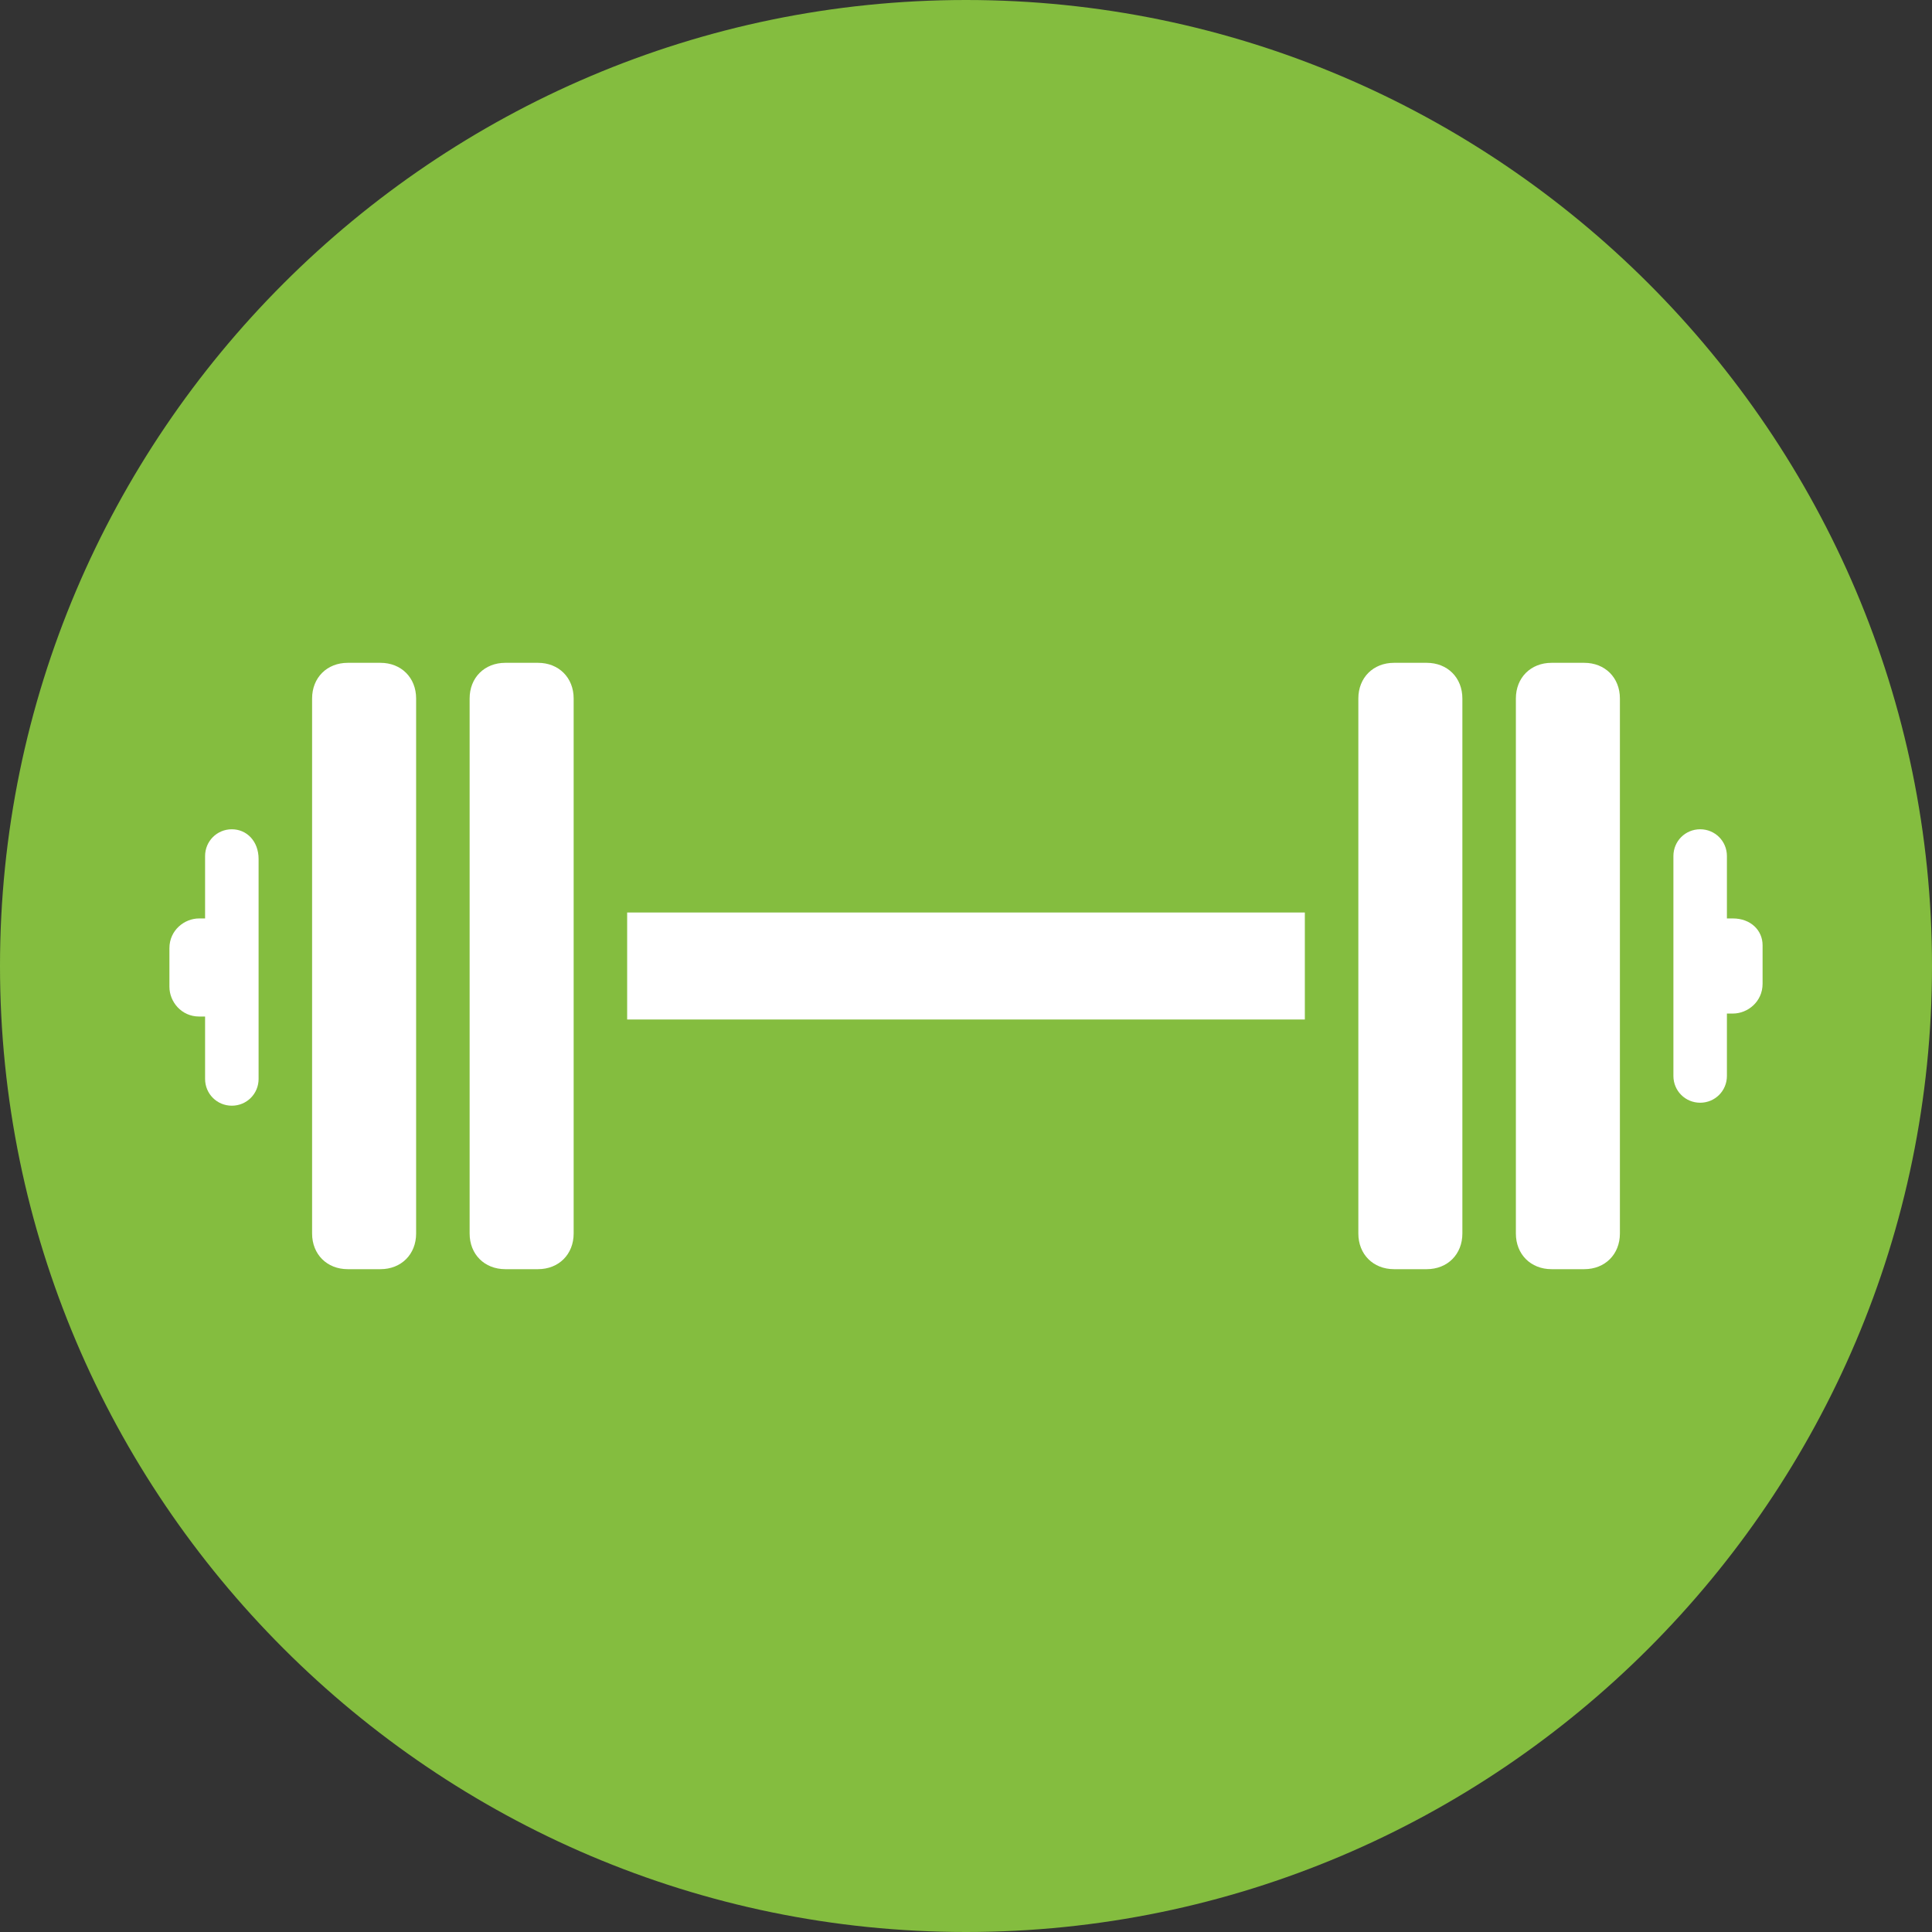 <?xml version="1.0" encoding="utf-8"?>
<!-- Generator: $$$/GeneralStr/196=Adobe Illustrator 27.6.0, SVG Export Plug-In . SVG Version: 6.00 Build 0)  -->
<svg version="1.1" id="Ebene_1" xmlns="http://www.w3.org/2000/svg" xmlns:xlink="http://www.w3.org/1999/xlink" x="0px" y="0px"
	 viewBox="0 0 65 65" style="enable-background:new 0 0 65 65;" xml:space="preserve">
<rect x="0" y="0" width="65" height="65" fill="#333333" stroke="none"/>
<style type="text/css">
	.st0{fill:#84BD3F;}
	.st1{fill:#FFFFFF;}
</style>
<g>
	<path class="st0" d="M32.5,65C50.4,65,65,50.4,65,32.5C65,14.6,50.4,0,32.5,0S0,14.6,0,32.5C0,50.4,14.6,65,32.5,65"/>
	<g>
		<path class="st1" d="M12.8,22.3h-1.1c-0.7,0-1.2,0.5-1.2,1.2v18c0,0.7,0.5,1.2,1.2,1.2h1.1c0.7,0,1.2-0.5,1.2-1.2v-18
			C14,22.8,13.5,22.3,12.8,22.3z"/>
		<path class="st1" d="M7.8,27.9c-0.5,0-0.9,0.4-0.9,0.9v2.1H6.7c-0.5,0-1,0.4-1,1v1.3c0,0.5,0.4,1,1,1h0.2v2.1
			c0,0.5,0.4,0.9,0.9,0.9c0.5,0,0.9-0.4,0.9-0.9v-7.4C8.7,28.3,8.3,27.9,7.8,27.9z"/>
		<path class="st1" d="M18.1,22.3H17c-0.7,0-1.2,0.5-1.2,1.2v18c0,0.7,0.5,1.2,1.2,1.2h1.1c0.7,0,1.2-0.5,1.2-1.2v-18
			C19.3,22.8,18.8,22.3,18.1,22.3z"/>
		<path class="st1" d="M53.3,22.3h-1.1c-0.7,0-1.2,0.5-1.2,1.2v18c0,0.7,0.5,1.2,1.2,1.2h1.1c0.7,0,1.2-0.5,1.2-1.2v-18
			C54.5,22.8,54,22.3,53.3,22.3z"/>
		<path class="st1" d="M58.3,30.9h-0.2v-2.1c0-0.5-0.4-0.9-0.9-0.9c-0.5,0-0.9,0.4-0.9,0.9v7.4c0,0.5,0.4,0.9,0.9,0.9
			c0.5,0,0.9-0.4,0.9-0.9v-2.1h0.2c0.5,0,1-0.4,1-1v-1.3C59.3,31.3,58.9,30.9,58.3,30.9z"/>
		<path class="st1" d="M48,22.3h-1.1c-0.7,0-1.2,0.5-1.2,1.2v18c0,0.7,0.5,1.2,1.2,1.2H48c0.7,0,1.2-0.5,1.2-1.2v-18
			C49.2,22.8,48.7,22.3,48,22.3z"/>
		<rect x="21.1" y="30.7" class="st1" width="22.8" height="3.6"/>
	</g>
</g>
</svg>
